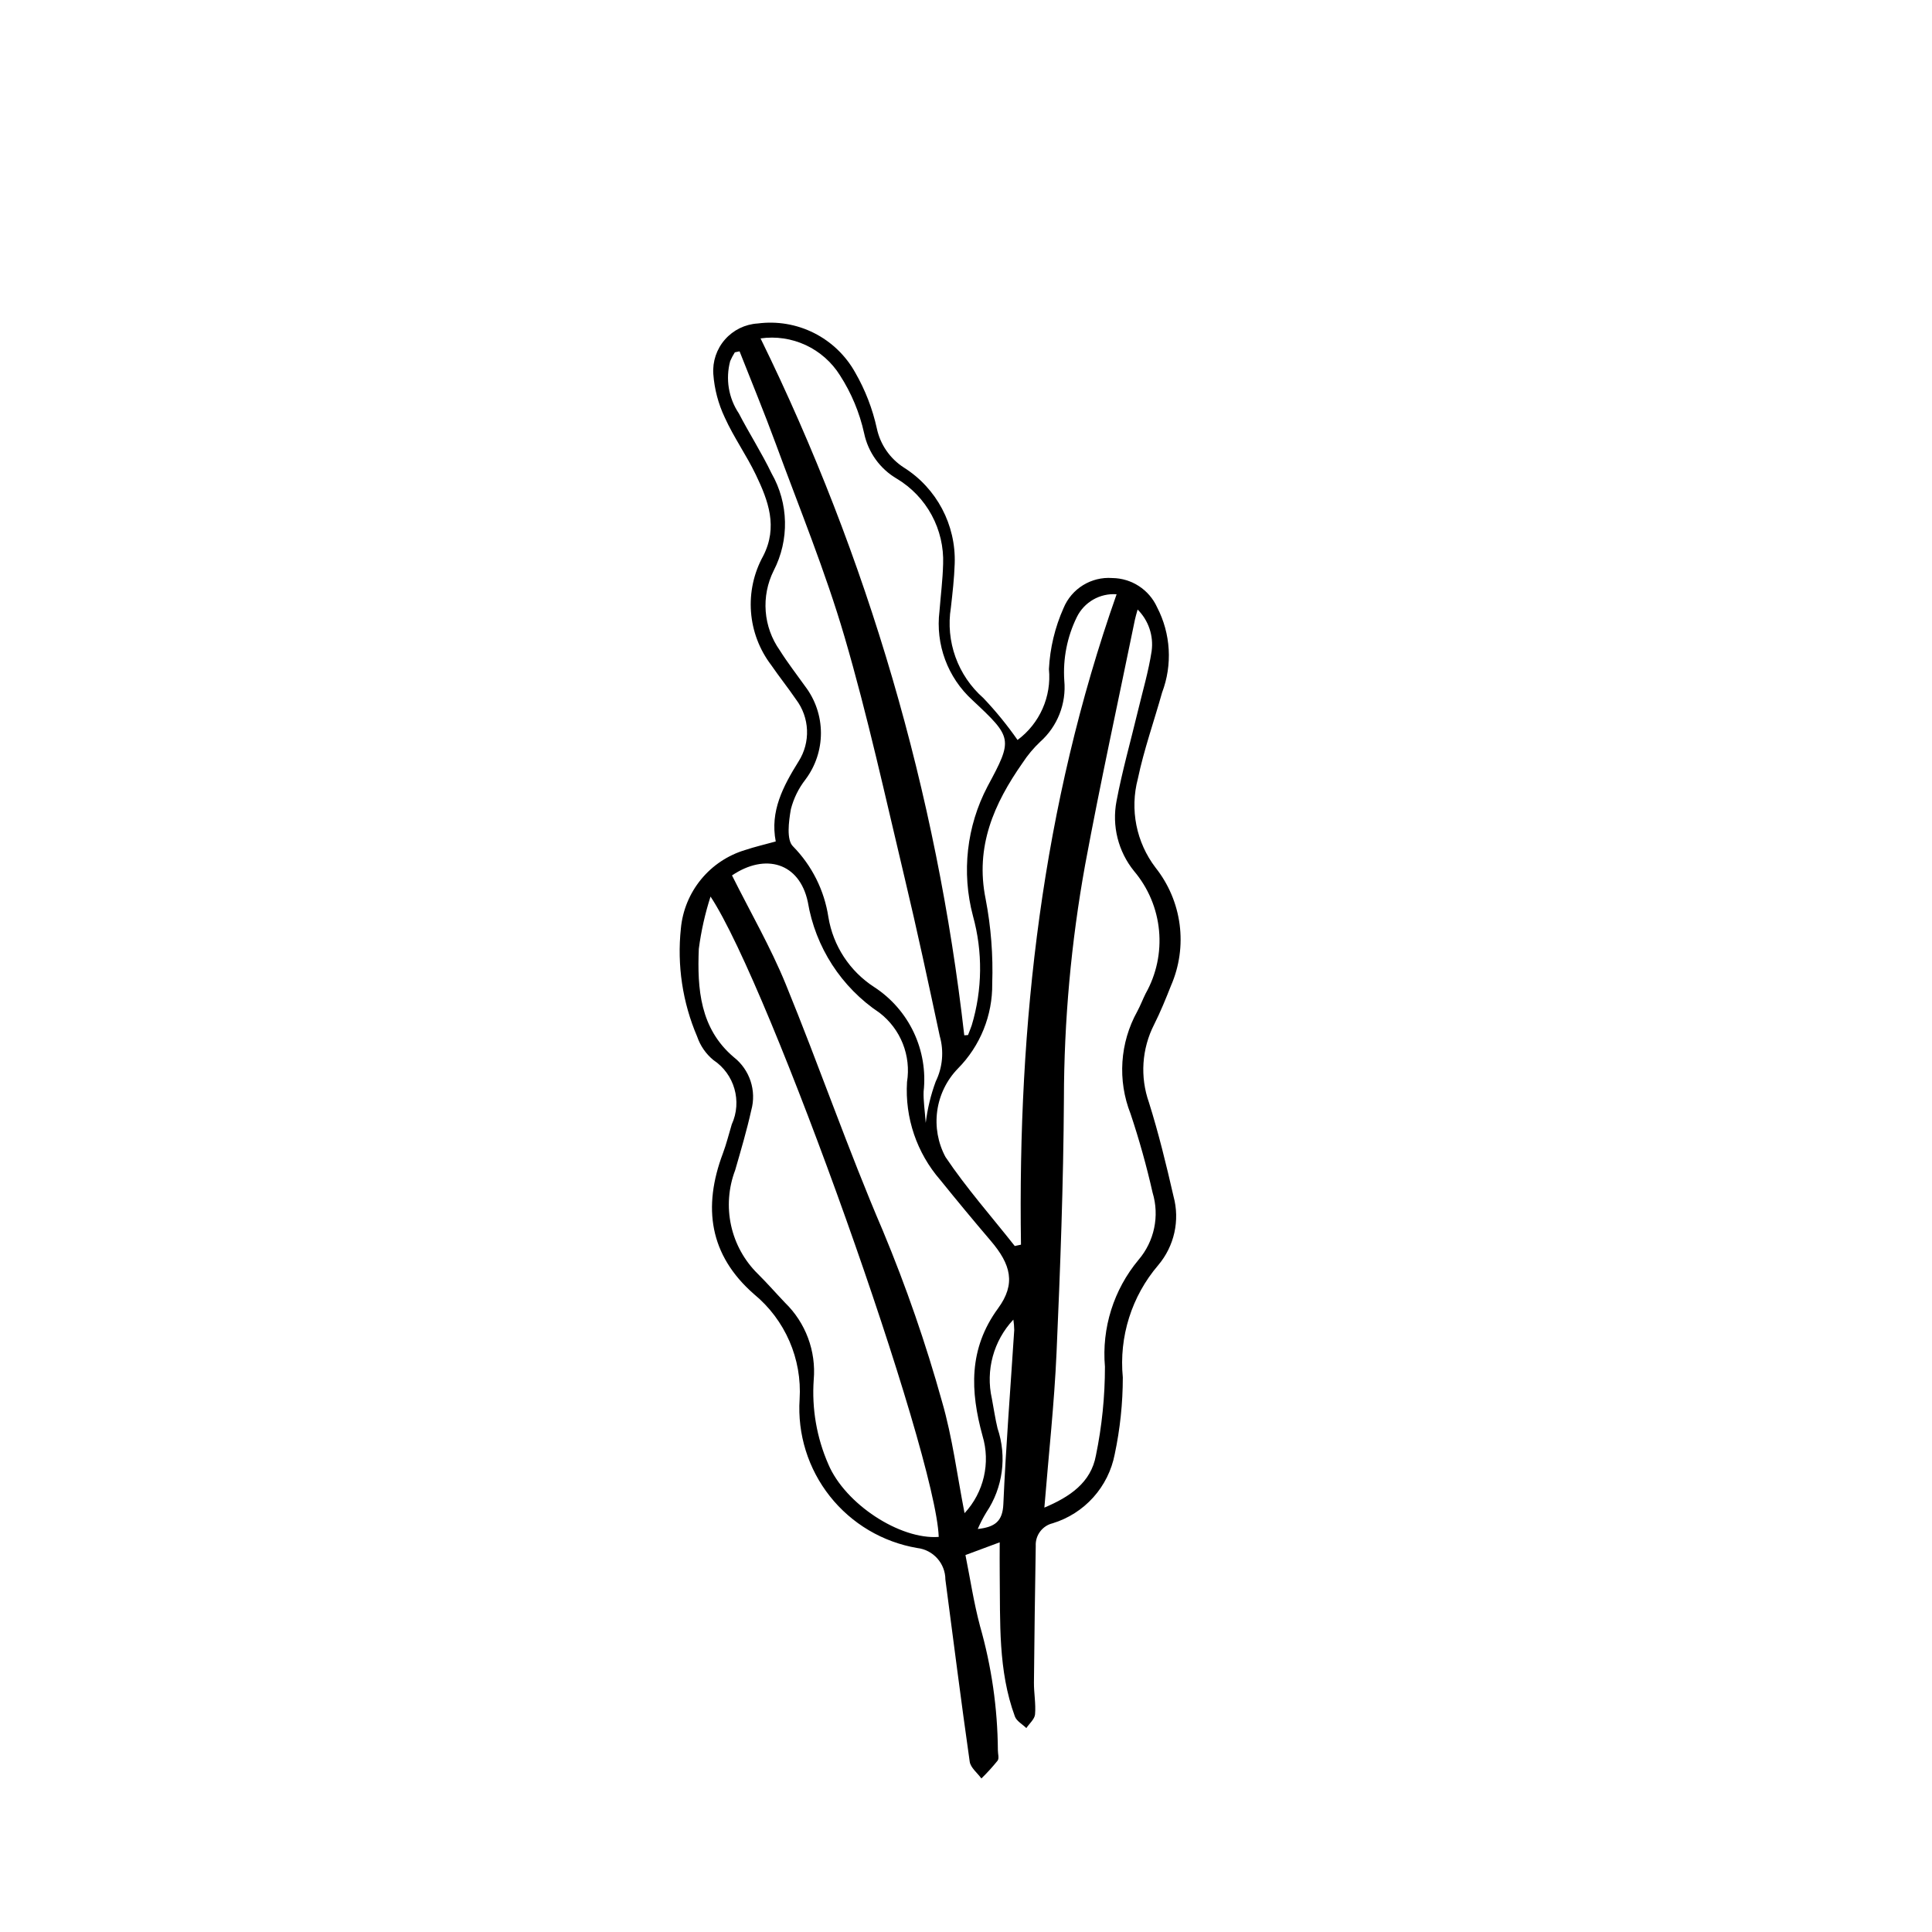 <?xml version="1.0" encoding="UTF-8"?>
<!-- Uploaded to: SVG Repo, www.svgrepo.com, Generator: SVG Repo Mixer Tools -->
<svg fill="#000000" width="800px" height="800px" version="1.1" viewBox="144 144 512 512" xmlns="http://www.w3.org/2000/svg">
 <path d="m413.66 340.1c5.879-4.367 9.035-11.492 8.316-18.777 0.281-5.582 1.594-11.066 3.871-16.172 2.137-5.168 7.348-8.379 12.926-7.965 5.121 0.059 9.742 3.07 11.863 7.731 3.641 7.012 4.125 15.242 1.324 22.629-2.133 7.609-4.797 15.102-6.414 22.816-2.164 8.16-0.434 16.863 4.691 23.578 3.449 4.348 5.652 9.555 6.375 15.059s-0.066 11.102-2.281 16.191c-1.379 3.488-2.797 6.981-4.481 10.328-3.269 6.406-3.766 13.875-1.367 20.652 2.562 8.164 4.602 16.512 6.508 24.859 1.738 6.383 0.219 13.211-4.055 18.258-7.035 8.227-10.422 18.965-9.379 29.742-0.004 6.836-0.723 13.652-2.141 20.34-0.82 4.258-2.781 8.215-5.68 11.441-2.894 3.227-6.617 5.602-10.762 6.871-2.754 0.664-4.641 3.195-4.492 6.019-0.203 12.059-0.359 24.117-0.477 36.18-0.023 2.816 0.531 5.656 0.293 8.438-0.109 1.27-1.5 2.43-2.309 3.641-1.035-1.016-2.578-1.844-3.031-3.07-4.496-12.219-3.856-25.027-4.023-37.73-0.035-2.644-0.004-5.293-0.004-8.43l-9.078 3.375c1.262 6.277 2.203 12.613 3.848 18.762h-0.004c3.07 10.715 4.668 21.801 4.75 32.945-0.008 0.941 0.383 2.156-0.066 2.766v0.004c-1.34 1.66-2.777 3.242-4.305 4.731-1.07-1.48-2.867-2.856-3.094-4.453-2.293-16.066-4.32-32.168-6.445-48.254-0.008-4.281-3.219-7.879-7.469-8.367-9.148-1.559-17.398-6.449-23.152-13.727-5.758-7.281-8.609-16.438-8.012-25.699 0.672-10.688-3.828-21.051-12.098-27.859-11.84-10.355-13.598-23.051-8.234-37.293 0.941-2.5 1.57-5.117 2.348-7.684 2.793-6.109 0.727-13.344-4.875-17.059-1.977-1.625-3.461-3.773-4.289-6.199-3.871-9.031-5.359-18.91-4.316-28.684 0.449-4.766 2.312-9.289 5.348-12.988 3.031-3.699 7.106-6.41 11.688-7.785 2.519-0.84 5.121-1.441 8.102-2.266-1.547-8.023 1.922-14.57 6.066-21.238h0.004c1.562-2.473 2.336-5.363 2.215-8.285s-1.125-5.742-2.887-8.078c-2.121-3.102-4.473-6.047-6.602-9.141-3.117-4.094-4.977-9.004-5.356-14.133-0.379-5.133 0.742-10.262 3.227-14.77 3.965-7.715 1.352-14.664-1.926-21.508-2.488-5.195-5.883-9.961-8.25-15.199v-0.004c-1.715-3.617-2.742-7.519-3.035-11.508-0.234-3.344 0.879-6.641 3.086-9.156 2.211-2.519 5.336-4.047 8.68-4.25 5.113-0.672 10.312 0.207 14.918 2.523 4.606 2.32 8.41 5.969 10.918 10.473 2.664 4.625 4.598 9.633 5.738 14.844 0.91 4.246 3.473 7.957 7.121 10.316 8.727 5.488 13.871 15.207 13.508 25.512-0.129 3.887-0.574 7.766-1.012 11.637v-0.004c-1.441 8.938 1.812 17.988 8.609 23.965 3.297 3.469 6.324 7.184 9.059 11.109zm-81.363 41.504c-1.453 4.516-2.492 9.156-3.106 13.859-0.434 10.574 0.316 21.113 9.266 28.695 4.246 3.324 6.078 8.875 4.637 14.074-1.188 5.348-2.75 10.617-4.269 15.887-1.777 4.672-2.148 9.762-1.078 14.648 1.07 4.883 3.543 9.348 7.113 12.848 2.477 2.457 4.773 5.09 7.18 7.617 5.473 5.32 8.266 12.816 7.606 20.418-0.539 7.668 0.789 15.355 3.875 22.402 4.449 10.508 18.953 20.008 29.25 19.246-0.738-22.32-44.664-145.85-60.473-169.7zm88.469 161.93c6.695-2.828 12.348-6.59 13.664-13.824 1.594-7.734 2.394-15.609 2.391-23.508-0.887-10.246 2.312-20.426 8.895-28.324 4.207-4.914 5.613-11.637 3.731-17.824-1.594-7.051-3.539-14.016-5.832-20.867-3.504-8.871-2.848-18.84 1.785-27.176 0.828-1.531 1.438-3.176 2.215-4.734v0.004c2.856-5.074 4.09-10.902 3.539-16.695-0.547-5.797-2.856-11.285-6.613-15.73-4.219-5.203-5.918-12-4.648-18.574 1.508-7.992 3.742-15.848 5.641-23.766 1.277-5.32 2.84-10.602 3.668-15.996h-0.004c0.543-4.043-0.832-8.105-3.719-10.988-0.328 1.223-0.562 1.941-0.711 2.676-4.434 21.656-9.172 43.258-13.199 64.988v0.004c-3.707 20.477-5.586 41.242-5.621 62.051-0.133 22.406-0.961 44.82-1.953 67.211-0.598 13.504-2.086 26.973-3.227 41.074zm-82.777-167.54c4.887 9.785 10.215 18.996 14.211 28.754 8.887 21.711 16.543 43.934 25.797 65.477v0.004c6.133 14.723 11.355 29.805 15.637 45.168 2.781 9.566 4.016 19.578 5.984 29.602l0.004 0.004c5.113-5.512 6.922-13.32 4.75-20.52-3.227-11.758-3.75-22.996 4.129-33.758 4.758-6.5 3.41-11.621-1.938-17.891-4.527-5.309-8.984-10.684-13.367-16.113-6.234-7.164-9.406-16.492-8.828-25.973 0.551-3.43 0.164-6.945-1.117-10.172-1.281-3.231-3.414-6.051-6.164-8.172-10.125-6.754-17.004-17.391-19.012-29.395-2.219-10.379-11.246-12.984-20.086-7.012zm61.555 42.375 0.992-0.07c0.328-0.859 0.68-1.707 0.98-2.574 2.844-9.445 2.957-19.504 0.324-29.008-3.055-11.512-1.676-23.754 3.859-34.297 6.762-12.566 6.684-12.891-4.012-22.891v-0.004c-6.559-5.977-9.805-14.766-8.715-23.574 0.324-4.148 0.855-8.289 0.961-12.441h0.004c0.172-4.523-0.875-9.012-3.027-12.996-2.152-3.981-5.34-7.312-9.219-9.641-4.473-2.609-7.629-6.992-8.688-12.059-1.207-5.465-3.379-10.668-6.414-15.367-2.188-3.484-5.34-6.262-9.07-7.996-3.734-1.734-7.891-2.348-11.965-1.77 28.441 58.016 46.703 120.49 53.988 184.69zm-10.215 23.199c0.453-3.746 1.344-7.43 2.652-10.969 1.828-3.738 2.207-8.02 1.066-12.02-2.992-14.004-5.988-28.016-9.312-41.945-5.094-21.355-9.773-42.848-15.934-63.902-5.07-17.324-11.969-34.117-18.203-51.094-3.027-8.242-6.391-16.359-9.605-24.531l-1.262 0.266 0.004 0.004c-0.469 0.738-0.879 1.512-1.227 2.316-1.27 4.734-0.434 9.789 2.293 13.863 2.781 5.352 6.055 10.457 8.668 15.883 4.547 7.949 4.758 17.66 0.562 25.797-1.664 3.336-2.394 7.059-2.109 10.777 0.285 3.715 1.574 7.285 3.727 10.328 2.066 3.289 4.465 6.367 6.723 9.539 2.699 3.547 4.168 7.879 4.184 12.34 0.012 4.457-1.43 8.801-4.106 12.367-1.809 2.324-3.121 4.992-3.856 7.844-0.574 3.258-1.211 8.176 0.57 9.871 5.016 5.106 8.293 11.66 9.367 18.738 1.25 7.621 5.66 14.355 12.148 18.547 4.531 2.949 8.156 7.102 10.469 11.988 2.309 4.891 3.219 10.324 2.621 15.699-0.09 2.457 0.316 4.93 0.559 8.293zm50.582-140.08c-4.43-0.328-8.613 2.082-10.555 6.078-2.551 5.207-3.691 10.996-3.309 16.785 0.57 6.121-1.801 12.145-6.387 16.234-1.762 1.664-3.32 3.527-4.644 5.551-7.594 10.84-12.645 22.207-9.812 36.109 1.418 7.379 2.004 14.891 1.746 22.398 0.109 8.441-3.176 16.566-9.121 22.559-2.953 3.051-4.863 6.965-5.449 11.172-0.586 4.207 0.176 8.492 2.184 12.238 5.539 8.25 12.188 15.762 18.359 23.59l1.648-0.355c-0.887-58.699 5.598-116.28 25.34-172.36zm-36.793 247.71c4.598-0.508 6.582-2.055 6.781-6.606 0.676-15.387 1.895-30.75 2.883-46.125v0.004c-0.016-0.926-0.094-1.848-0.23-2.758-5.254 5.594-7.391 13.434-5.699 20.918 0.504 2.629 0.875 5.289 1.504 7.887 2.531 7.488 1.43 15.727-2.977 22.289-0.859 1.406-1.613 2.875-2.262 4.391z"/>
</svg>